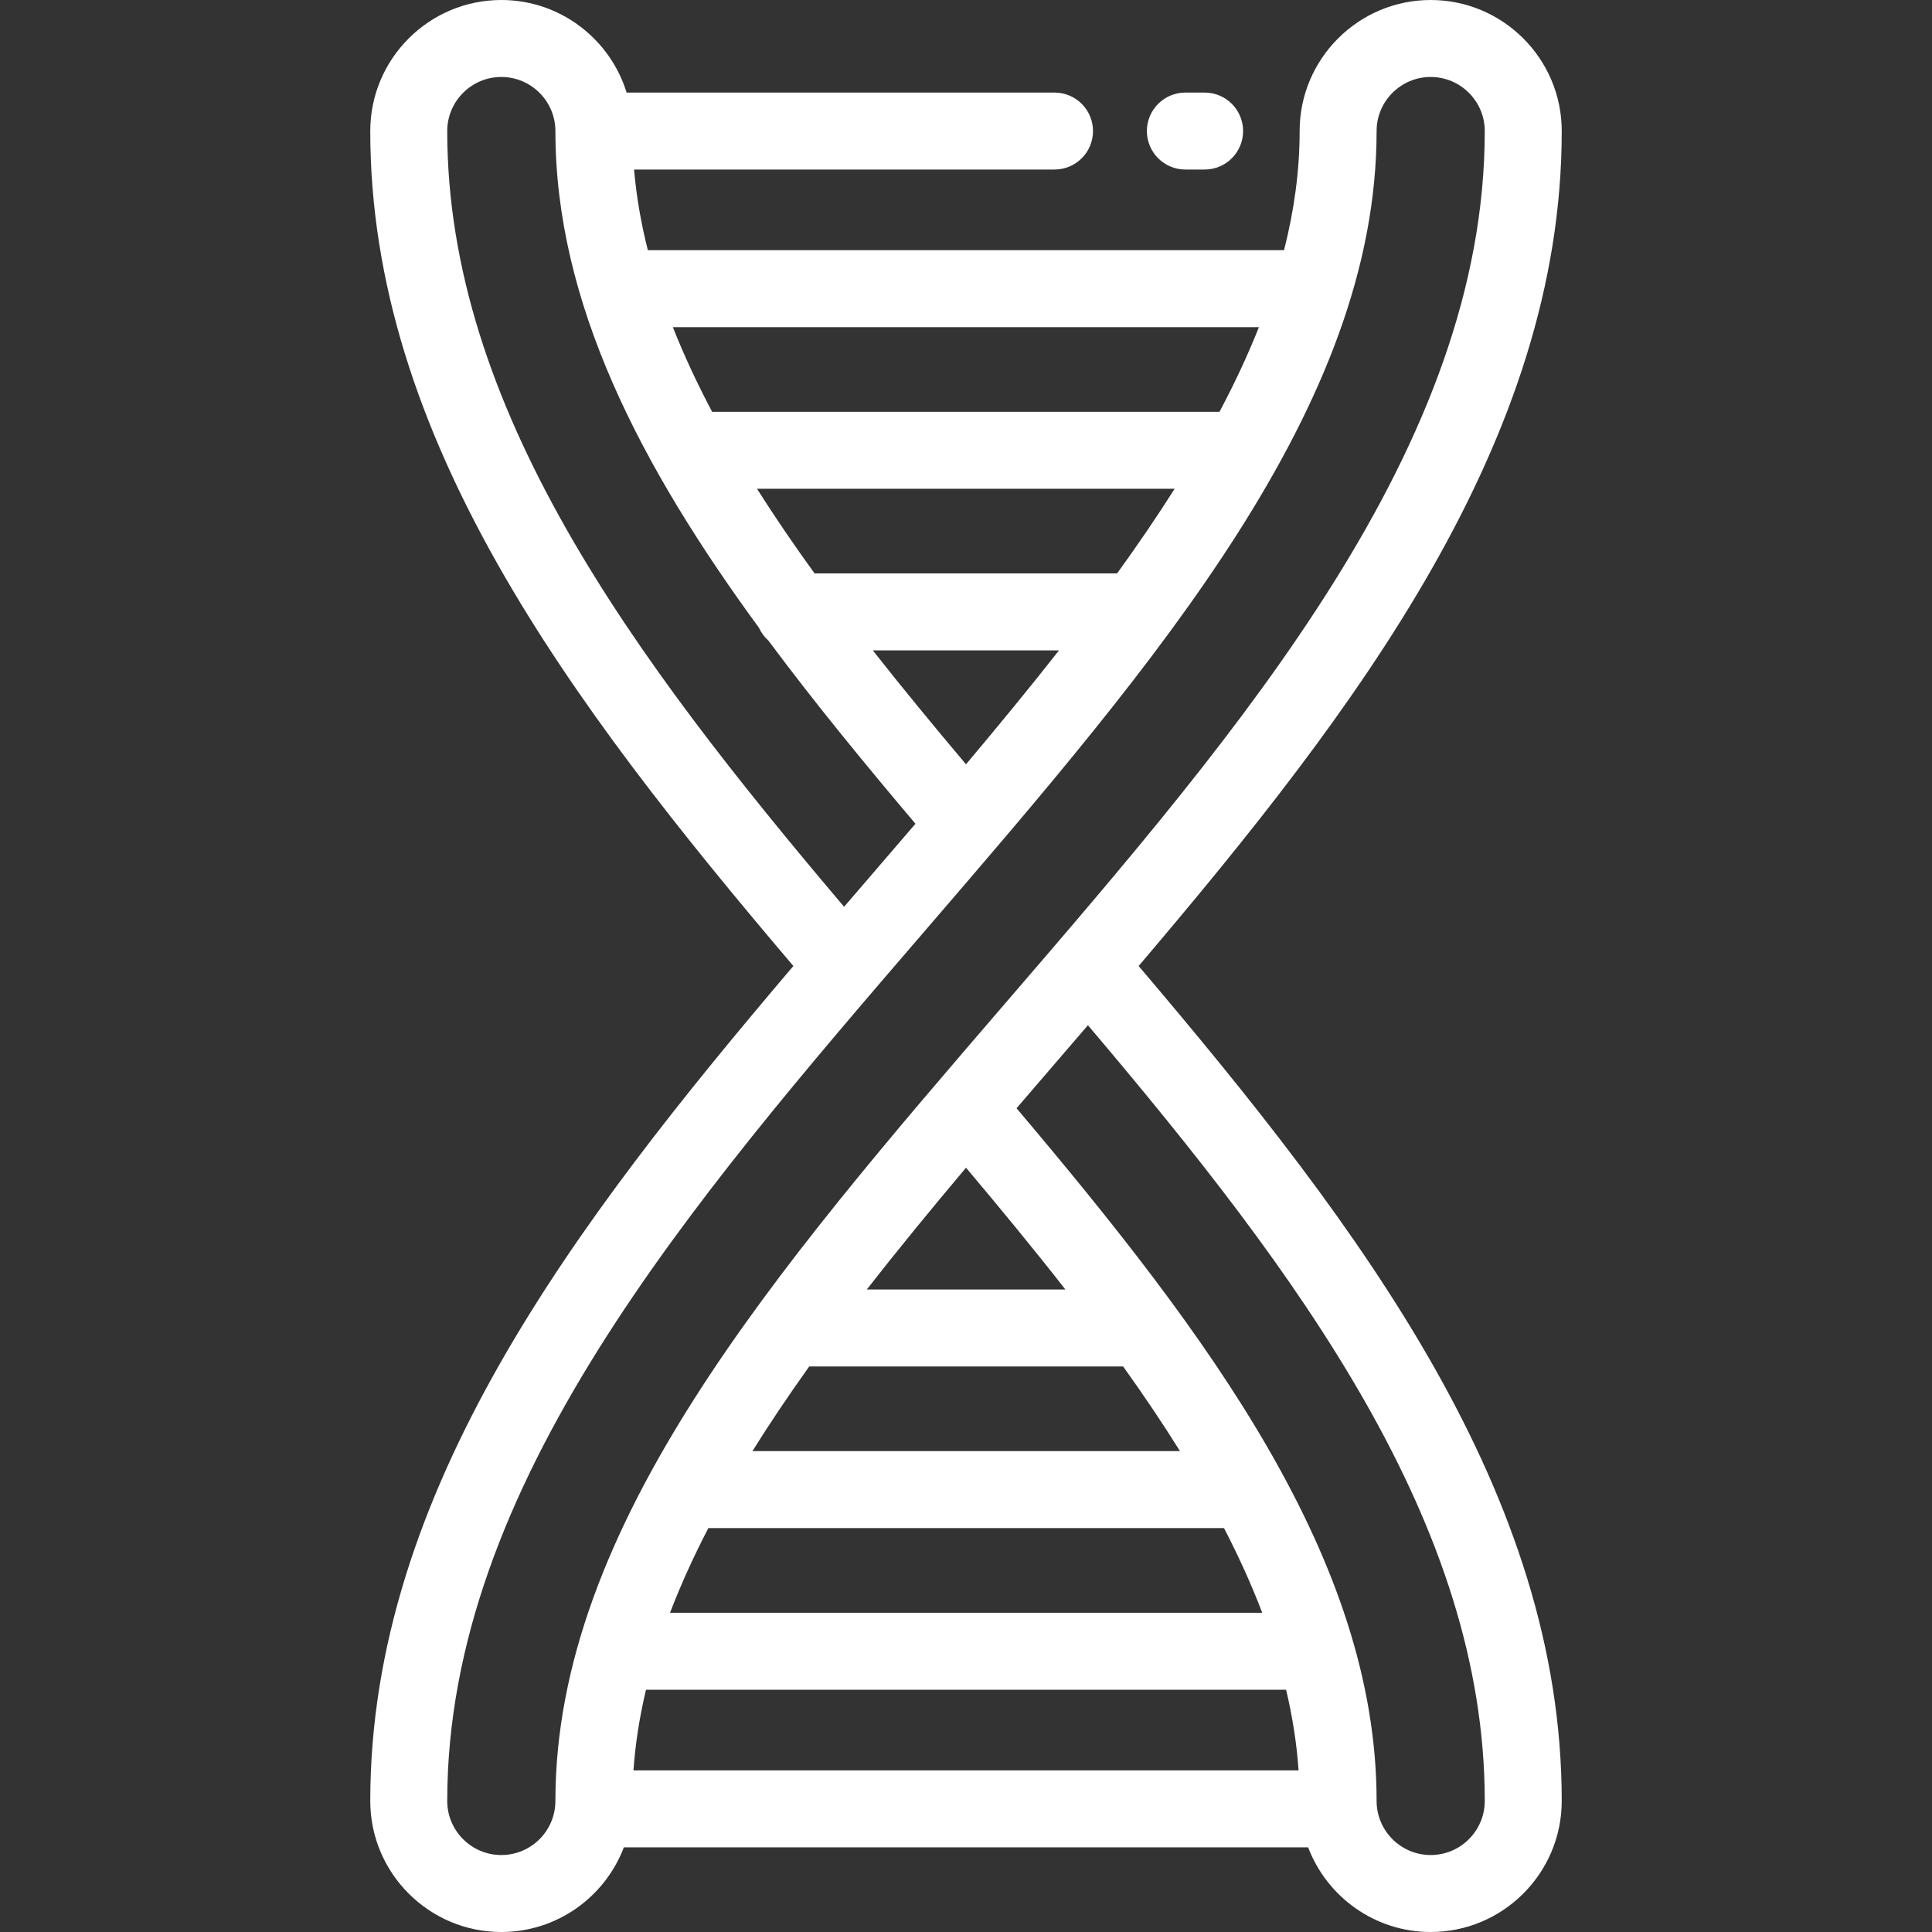 <?xml version="1.0" encoding="utf-8"?>
<!-- Generator: Adobe Illustrator 16.0.0, SVG Export Plug-In . SVG Version: 6.00 Build 0)  -->
<!DOCTYPE svg PUBLIC "-//W3C//DTD SVG 1.1//EN" "http://www.w3.org/Graphics/SVG/1.1/DTD/svg11.dtd">
<svg version="1.1" id="Layer_1" xmlns="http://www.w3.org/2000/svg" xmlns:xlink="http://www.w3.org/1999/xlink" x="0px" y="0px"
	 width="708.66px" height="708.66px" viewBox="0 0 708.66 708.66" enable-background="new 0 0 708.66 708.66" xml:space="preserve">
<rect x="0" y="0" width="708.66" height="708.66" fill="#333333" stroke="none"/>
<g>
	<g>
		<path fill="#FFFFFF" d="M572.847,48.07c0-26.507-21.563-48.07-48.068-48.07c-26.506,0-48.07,21.563-48.07,48.07
			c0,14.578-2.014,29.131-5.718,43.688H237.629c-2.487-9.84-4.205-19.696-5.053-29.571H386.8c7.797,0,14.116-6.32,14.116-14.117
			c0-7.796-6.319-14.117-14.116-14.117H229.837C223.79,14.314,205.479,0,183.883,0c-26.505,0-48.07,21.563-48.07,48.07
			c0,111.967,72.531,209.003,155.198,306.259C210.771,448.671,135.813,547.1,135.813,660.59c0,26.506,21.563,48.07,48.07,48.07
			c20.517,0,38.064-12.925,44.95-31.057h250.992c6.886,18.132,24.434,31.057,44.95,31.057c26.506,0,48.07-21.563,48.07-48.07
			c0-112.224-72.624-209.129-155.198-306.258C497.891,259.99,572.847,161.561,572.847,48.07z M461.772,119.992
			c-4.096,10.339-8.955,20.688-14.456,31.056H261.21c-5.478-10.346-10.318-20.695-14.406-31.056H461.772z M298.794,210.339
			c-7.499-10.359-14.578-20.709-21.125-31.057h153.188c-6.53,10.323-13.602,20.671-21.106,31.057H298.794z M388.432,238.573
			c-10.855,13.84-22.307,27.757-34.104,41.771c-11.766-13.961-23.247-27.878-34.171-41.771H388.432z M164.048,48.07
			c0-10.937,8.9-19.837,19.837-19.837c10.938,0,19.837,8.9,19.837,19.837c0,63.06,31.271,122.929,74.678,182.216
			c0.821,1.805,2.009,3.402,3.472,4.705c16.655,22.413,34.971,44.755,53.919,67.162c-5.919,6.912-11.891,13.848-17.888,20.815
			c-2.763,3.208-5.528,6.422-8.294,9.638C231.712,240.691,164.048,149.314,164.048,48.07z M203.72,660.59
			c0.001,10.938-8.898,19.838-19.837,19.838c-10.937,0-19.837-8.9-19.837-19.838c0-115.642,89.092-219.125,175.25-319.201
			c85.184-98.942,165.642-192.4,165.642-293.317c0-10.938,8.899-19.837,19.837-19.837s19.837,8.899,19.837,19.837
			c0,115.642-89.092,219.125-175.251,319.202C284.18,466.215,203.72,559.673,203.72,660.59z M275.99,532.274
			c6.432-10.324,13.414-20.673,20.84-31.057h115.131c7.422,10.357,14.409,20.708,20.857,31.057H275.99z M448.97,560.507
			c5.357,10.345,10.069,20.695,14.015,31.057H245.771c3.954-10.341,8.675-20.689,14.055-31.057H448.97z M317.963,472.983
			c11.524-14.794,23.748-29.675,36.371-44.666c12.585,14.932,24.844,29.813,36.44,44.666H317.963z M232.357,649.369
			c0.684-9.861,2.248-19.717,4.602-29.571h234.786c2.333,9.84,3.894,19.694,4.573,29.571H232.357z M544.613,660.59
			c0,10.938-8.899,19.838-19.837,19.838c-10.938,0-19.837-8.9-19.837-19.838c0-88.614-61.716-170.882-132.068-254.08
			c5.919-6.913,11.893-13.849,17.889-20.816c2.763-3.208,5.528-6.422,8.295-9.639C476.863,467.845,544.613,559.108,544.613,660.59z"
			/>
	</g>
</g>
<g>
	<g>
		<path fill="#FFFFFF" d="M441.855,33.954h-7.06c-7.796,0-14.116,6.32-14.116,14.116c0,7.797,6.32,14.117,14.116,14.117h7.06
			c7.796,0,14.116-6.32,14.116-14.117C455.972,40.273,449.651,33.954,441.855,33.954z"/>
	</g>
</g>
</svg>
